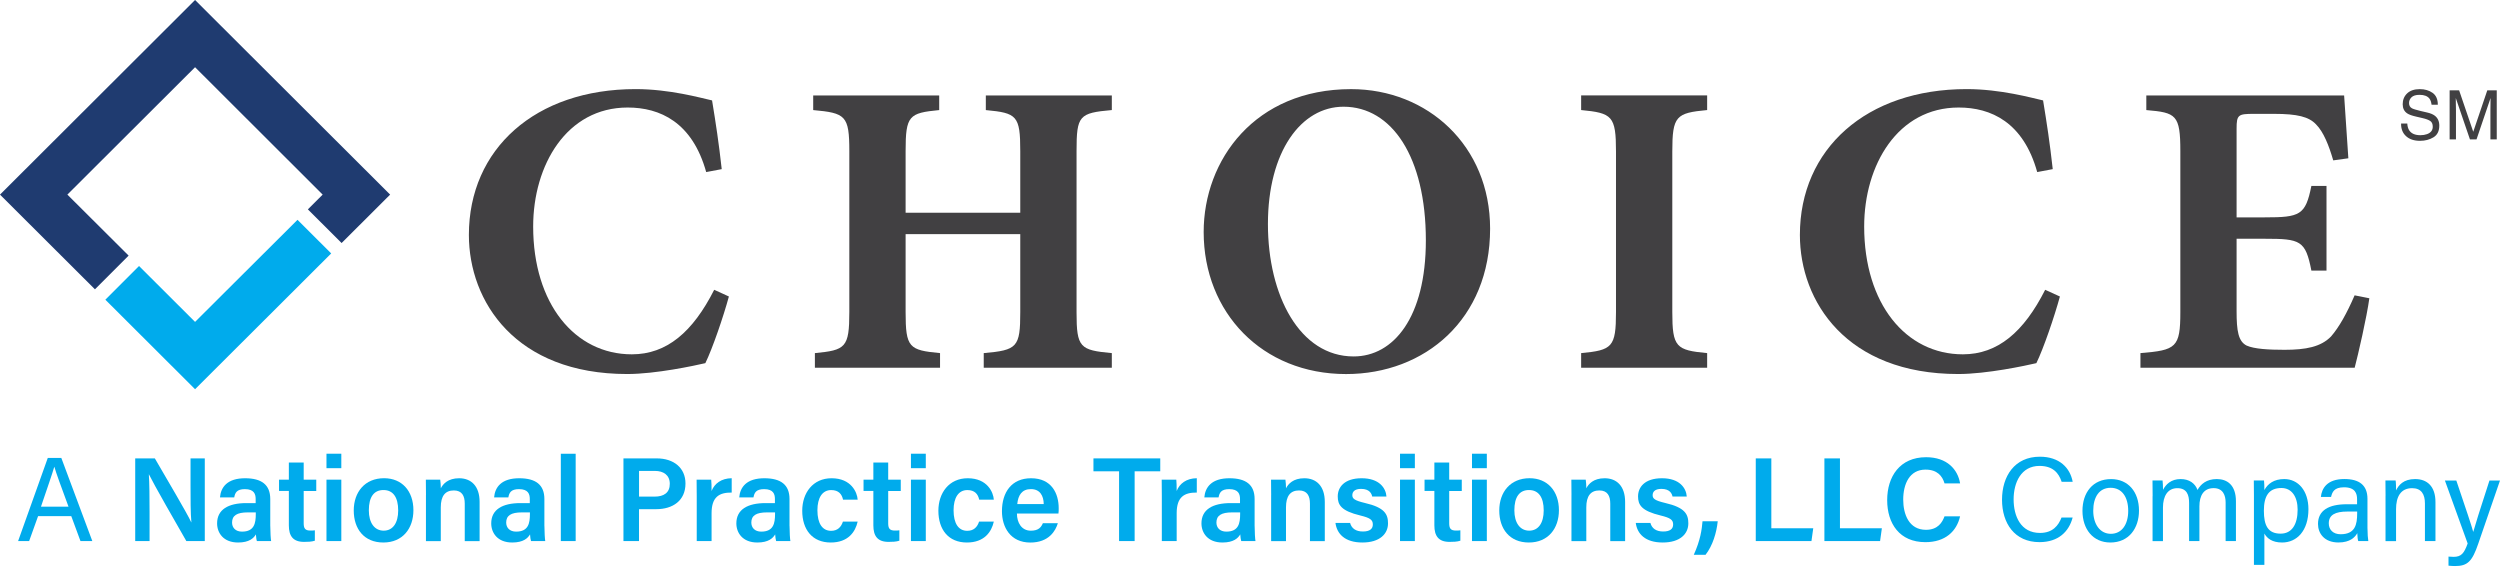 <svg width="300" height="68" viewBox="0 0 300 68" fill="none" xmlns="http://www.w3.org/2000/svg">
<path d="M15.435 30.674L8.085 23.353L23.408 8.066L38.719 23.353L36.946 25.126L40.992 29.163L46.816 23.353L23.408 0L0 23.353L11.393 34.718L15.435 30.674Z" fill="#1F3B70"/>
<path d="M27.451 42.672L32.134 38.003L32.236 37.902L39.743 30.412L35.701 26.379L28.182 33.869L28.081 33.97L23.408 38.628L16.684 31.92L12.642 35.964L19.365 42.672L23.408 46.705L27.451 42.672Z" fill="#00ABEC"/>
<path d="M87.466 35.583C86.81 37.996 85.501 41.816 84.642 43.578C83.33 43.881 78.695 44.883 75.267 44.883C61.861 44.883 56.266 36.185 56.266 28.19C56.266 17.883 64.231 10.692 76.276 10.692C80.36 10.692 84.087 11.747 85.448 12.05C85.902 14.815 86.255 17.131 86.607 20.296L84.743 20.648C83.079 14.665 79.197 12.903 75.32 12.903C68.011 12.903 63.98 19.791 63.98 27.184C63.98 36.436 68.971 42.519 75.822 42.519C80.007 42.519 83.131 39.851 85.704 34.775L87.466 35.579V35.583Z" fill="#414042"/>
<path d="M133.419 13.207C129.489 13.558 129.186 13.861 129.186 18.134V37.495C129.186 41.718 129.591 42.018 133.419 42.373V44.132H118.048V42.373C122.079 42.022 122.432 41.67 122.432 37.446V28.093H108.673V37.446C108.673 41.718 109.078 42.022 112.805 42.373V44.132H97.787V42.373C101.465 42.022 101.919 41.718 101.919 37.446V18.138C101.919 13.865 101.465 13.562 97.584 13.21V11.452H112.704V13.21C109.074 13.562 108.673 13.865 108.673 18.138V25.53H122.432V18.138C122.432 13.865 122.027 13.562 118.299 13.21V11.452H133.419V13.21V13.207Z" fill="#414042"/>
<path d="M178.813 27.438C178.813 38.298 171.002 44.887 161.526 44.887C151.446 44.887 144.44 37.494 144.44 27.842C144.44 19.192 150.591 10.696 162.133 10.696C171.306 10.696 178.813 17.482 178.813 27.442V27.438ZM152.151 26.884C152.151 35.481 155.979 42.773 162.433 42.773C167.222 42.773 171.103 38.096 171.103 28.844C171.103 18.837 167.019 12.806 161.222 12.806C156.129 12.806 152.151 18.186 152.151 26.884Z" fill="#414042"/>
<path d="M189.737 44.131V42.373C193.465 42.021 193.919 41.67 193.919 37.446V18.186C193.919 13.914 193.465 13.562 189.737 13.207V11.448H204.858V13.207C201.13 13.558 200.676 13.91 200.676 18.186V37.446C200.676 41.67 201.13 42.021 204.858 42.373V44.131H189.737Z" fill="#414042"/>
<path d="M247.188 35.583C246.531 37.996 245.223 41.816 244.364 43.578C243.055 43.881 238.416 44.883 234.989 44.883C221.582 44.883 215.987 36.185 215.987 28.19C215.987 17.883 223.952 10.692 235.998 10.692C240.081 10.692 243.813 11.747 245.17 12.05C245.624 14.815 245.976 17.131 246.329 20.296L244.465 20.648C242.8 14.665 238.919 12.903 235.041 12.903C227.732 12.903 223.701 19.791 223.701 27.184C223.701 36.436 228.692 42.519 235.544 42.519C239.725 42.519 242.853 39.851 245.421 34.775L247.184 35.579L247.188 35.583Z" fill="#414042"/>
<path d="M284.322 35.785C284.018 38.045 282.96 42.62 282.559 44.132H256.853V42.373C261.135 42.022 261.641 41.718 261.641 37.446V18.138C261.641 13.764 261.135 13.514 257.558 13.21V11.452H281.295C281.348 12.357 281.599 15.874 281.802 18.994L279.987 19.245C279.48 17.487 278.828 15.826 277.92 14.92C277.062 14.015 275.704 13.663 272.88 13.663H270.458C268.594 13.663 268.391 13.764 268.391 15.425V26.084H271.77C276.004 26.084 276.66 25.83 277.365 22.313H279.18V32.47H277.365C276.66 28.849 276.057 28.651 271.77 28.651H268.391V37.349C268.391 39.709 268.594 40.97 269.603 41.472C270.51 41.876 272.224 41.977 274.137 41.977C276.709 41.977 278.52 41.625 279.732 40.368C280.688 39.261 281.595 37.652 282.555 35.441L284.318 35.792L284.322 35.785Z" fill="#414042"/>
<path d="M288.874 14.826C288.893 15.159 288.968 15.428 289.103 15.638C289.358 16.027 289.808 16.225 290.453 16.225C290.741 16.225 291.004 16.18 291.24 16.098C291.698 15.93 291.93 15.634 291.93 15.208C291.93 14.886 291.833 14.662 291.638 14.523C291.439 14.388 291.131 14.272 290.711 14.175L289.939 13.995C289.433 13.88 289.076 13.749 288.866 13.607C288.503 13.363 288.323 12.993 288.323 12.507C288.323 11.979 288.503 11.545 288.859 11.205C289.215 10.868 289.721 10.696 290.374 10.696C290.978 10.696 291.488 10.845 291.908 11.141C292.328 11.44 292.538 11.915 292.538 12.566H291.788C291.75 12.252 291.664 12.009 291.54 11.841C291.308 11.534 290.91 11.38 290.351 11.38C289.901 11.38 289.575 11.482 289.38 11.676C289.181 11.874 289.084 12.102 289.084 12.364C289.084 12.652 289.2 12.866 289.436 12.997C289.59 13.083 289.935 13.187 290.475 13.318L291.278 13.505C291.664 13.595 291.964 13.722 292.17 13.88C292.534 14.156 292.714 14.553 292.714 15.077C292.714 15.728 292.481 16.195 292.02 16.476C291.555 16.757 291.019 16.899 290.404 16.899C289.691 16.899 289.129 16.712 288.724 16.337C288.319 15.967 288.12 15.462 288.131 14.826H288.881H288.874Z" fill="#414042"/>
<path d="M293.951 10.842H295.095L296.79 15.814L298.474 10.842H299.61V16.724H298.849V13.252C298.849 13.132 298.849 12.934 298.856 12.657C298.864 12.38 298.867 12.081 298.867 11.763L297.184 16.724H296.392L294.694 11.763V11.942C294.694 12.088 294.694 12.305 294.705 12.601C294.716 12.896 294.716 13.113 294.716 13.252V16.724H293.955V10.842H293.951Z" fill="#414042"/>
<path d="M4.572 61.932L3.496 64.929H2.172L5.734 54.951H7.358L11.078 64.929H9.657L8.551 61.932H4.572ZM8.221 60.799C7.257 58.176 6.739 56.784 6.526 56.025H6.511C6.267 56.87 5.678 58.561 4.917 60.799H8.221Z" fill="#00ABEC"/>
<path d="M16.226 64.928V55.007H18.581C19.89 57.27 22.463 61.603 22.95 62.676H22.965C22.864 61.558 22.864 59.897 22.864 58.277V55.007H24.574V64.928H22.361C21.199 62.919 18.424 58.06 17.876 56.93H17.861C17.933 57.891 17.948 59.796 17.948 61.588V64.928H16.223H16.226Z" fill="#00ABEC"/>
<path d="M32.434 63.122C32.434 63.81 32.491 64.742 32.536 64.929H30.826C30.769 64.772 30.724 64.398 30.709 64.124C30.451 64.57 29.918 65.101 28.568 65.101C26.802 65.101 26.052 63.941 26.052 62.808C26.052 61.147 27.387 60.372 29.558 60.372H30.679V59.871C30.679 59.298 30.492 58.696 29.386 58.696C28.407 58.696 28.208 59.141 28.107 59.684H26.397C26.498 58.479 27.259 57.375 29.457 57.39C31.384 57.405 32.431 58.165 32.431 59.886V63.126L32.434 63.122ZM30.694 61.487H29.731C28.422 61.487 27.848 61.872 27.848 62.706C27.848 63.309 28.249 63.795 29.041 63.795C30.507 63.795 30.694 62.793 30.694 61.7V61.487Z" fill="#00ABEC"/>
<path d="M33.484 57.559H34.662V55.508H36.443V57.559H37.951V58.92H36.443V62.792C36.443 63.41 36.616 63.668 37.249 63.668C37.392 63.668 37.609 63.668 37.782 63.638V64.884C37.407 65.015 36.889 65.026 36.488 65.026C35.153 65.026 34.662 64.308 34.662 63.047V58.916H33.484V57.555V57.559Z" fill="#00ABEC"/>
<path d="M39.177 56.182V54.446H40.958V56.182H39.177ZM39.177 57.559H40.958V64.929H39.177V57.559Z" fill="#00ABEC"/>
<path d="M49.609 61.228C49.609 63.421 48.315 65.101 46.002 65.101C43.688 65.101 42.45 63.466 42.45 61.258C42.45 59.051 43.785 57.386 46.088 57.386C48.229 57.386 49.609 58.92 49.609 61.228ZM44.261 61.243C44.261 62.736 44.937 63.679 46.043 63.679C47.149 63.679 47.783 62.747 47.783 61.255C47.783 59.665 47.164 58.804 46.017 58.804C44.869 58.804 44.261 59.635 44.261 61.24V61.243Z" fill="#00ABEC"/>
<path d="M51.117 59.41C51.117 58.778 51.117 58.12 51.102 57.562H52.827C52.868 57.764 52.898 58.367 52.898 58.595C53.157 58.078 53.76 57.39 55.095 57.39C56.547 57.39 57.552 58.337 57.552 60.23V64.932H55.77V60.432C55.77 59.515 55.44 58.853 54.462 58.853C53.412 58.853 52.894 59.526 52.894 60.888V64.932H51.113V59.414L51.117 59.41Z" fill="#00ABEC"/>
<path d="M65.33 63.122C65.33 63.81 65.386 64.742 65.431 64.929H63.721C63.665 64.772 63.62 64.398 63.605 64.124C63.346 64.57 62.814 65.101 61.464 65.101C59.697 65.101 58.947 63.941 58.947 62.808C58.947 61.147 60.282 60.372 62.454 60.372H63.575V59.871C63.575 59.298 63.387 58.696 62.281 58.696C61.302 58.696 61.103 59.141 61.002 59.684H59.292C59.394 58.479 60.155 57.375 62.352 57.39C64.28 57.405 65.326 58.165 65.326 59.886V63.126L65.33 63.122ZM63.59 61.487H62.626C61.317 61.487 60.743 61.872 60.743 62.706C60.743 63.309 61.145 63.795 61.936 63.795C63.402 63.795 63.59 62.793 63.59 61.7V61.487Z" fill="#00ABEC"/>
<path d="M67.299 64.929V54.45H69.08V64.929H67.299Z" fill="#00ABEC"/>
<path d="M74.814 55.007H78.807C80.862 55.007 82.257 56.155 82.257 58.019C82.257 60.099 80.705 61.101 78.751 61.101H76.681V64.928H74.814V55.007ZM76.681 59.594H78.549C79.67 59.594 80.375 59.122 80.375 58.06C80.375 56.997 79.599 56.511 78.609 56.511H76.685V59.594H76.681Z" fill="#00ABEC"/>
<path d="M83.608 59.552C83.608 58.722 83.608 58.105 83.593 57.558H85.344C85.374 57.73 85.389 58.419 85.389 58.92C85.734 58.03 86.552 57.401 87.804 57.386V59.107C86.308 59.092 85.389 59.623 85.389 61.588V64.928H83.608V59.552Z" fill="#00ABEC"/>
<path d="M94.745 63.122C94.745 63.81 94.801 64.742 94.846 64.929H93.136C93.08 64.772 93.035 64.398 93.02 64.124C92.761 64.57 92.229 65.101 90.879 65.101C89.112 65.101 88.362 63.941 88.362 62.808C88.362 61.147 89.697 60.372 91.869 60.372H92.99V59.871C92.99 59.298 92.802 58.696 91.696 58.696C90.717 58.696 90.519 59.141 90.417 59.684H88.707C88.809 58.479 89.57 57.375 91.767 57.39C93.695 57.405 94.741 58.165 94.741 59.886V63.126L94.745 63.122ZM93.005 61.487H92.041C90.732 61.487 90.159 61.872 90.159 62.706C90.159 63.309 90.56 63.795 91.351 63.795C92.817 63.795 93.005 62.793 93.005 61.7V61.487Z" fill="#00ABEC"/>
<path d="M102.92 62.59C102.646 63.825 101.784 65.101 99.688 65.101C97.475 65.101 96.268 63.552 96.268 61.288C96.268 59.152 97.546 57.39 99.789 57.39C102.144 57.39 102.864 59.081 102.92 59.957H101.165C101.023 59.298 100.633 58.808 99.744 58.808C98.679 58.808 98.09 59.725 98.09 61.232C98.09 62.837 98.694 63.698 99.729 63.698C100.505 63.698 100.936 63.253 101.15 62.594H102.916L102.92 62.59Z" fill="#00ABEC"/>
<path d="M103.625 57.559H104.803V55.508H106.584V57.559H108.091V58.92H106.584V62.792C106.584 63.41 106.756 63.668 107.39 63.668C107.533 63.668 107.75 63.668 107.923 63.638V64.884C107.548 65.015 107.03 65.026 106.629 65.026C105.294 65.026 104.803 64.308 104.803 63.047V58.916H103.625V57.555V57.559Z" fill="#00ABEC"/>
<path d="M109.313 56.182V54.446H111.095V56.182H109.313ZM109.313 57.559H111.095V64.929H109.313V57.559Z" fill="#00ABEC"/>
<path d="M119.259 62.59C118.985 63.825 118.123 65.101 116.026 65.101C113.814 65.101 112.606 63.552 112.606 61.288C112.606 59.152 113.885 57.39 116.128 57.39C118.483 57.39 119.203 59.081 119.259 59.957H117.504C117.362 59.298 116.971 58.808 116.083 58.808C115.018 58.808 114.429 59.725 114.429 61.232C114.429 62.837 115.033 63.698 116.068 63.698C116.844 63.698 117.275 63.253 117.489 62.594H119.255L119.259 62.59Z" fill="#00ABEC"/>
<path d="M122.031 61.618C122.031 62.721 122.589 63.683 123.696 63.683C124.644 63.683 124.944 63.253 125.147 62.781H126.943C126.669 63.698 125.867 65.105 123.639 65.105C121.254 65.105 120.234 63.271 120.234 61.348C120.234 59.07 121.397 57.39 123.726 57.39C126.212 57.39 127.044 59.238 127.044 60.989C127.044 61.232 127.044 61.404 127.014 61.621H122.027L122.031 61.618ZM125.248 60.484C125.233 59.496 124.802 58.692 123.711 58.692C122.619 58.692 122.173 59.437 122.072 60.484H125.248Z" fill="#00ABEC"/>
<path d="M134.289 56.556H131.214V55.007H139.231V56.556H136.156V64.928H134.289V56.556Z" fill="#00ABEC"/>
<path d="M139.419 59.552C139.419 58.722 139.419 58.105 139.404 57.558H141.156C141.186 57.73 141.201 58.419 141.201 58.92C141.546 58.03 142.363 57.401 143.616 57.386V59.107C142.119 59.092 141.201 59.623 141.201 61.588V64.928H139.419V59.552Z" fill="#00ABEC"/>
<path d="M150.556 63.122C150.556 63.81 150.613 64.742 150.658 64.929H148.948C148.891 64.772 148.846 64.398 148.831 64.124C148.573 64.57 148.04 65.101 146.69 65.101C144.924 65.101 144.174 63.941 144.174 62.808C144.174 61.147 145.509 60.372 147.68 60.372H148.801V59.871C148.801 59.298 148.614 58.696 147.508 58.696C146.529 58.696 146.33 59.141 146.229 59.684H144.519C144.62 58.479 145.381 57.375 147.579 57.39C149.506 57.405 150.553 58.165 150.553 59.886V63.126L150.556 63.122ZM148.816 61.487H147.853C146.544 61.487 145.97 61.872 145.97 62.706C145.97 63.309 146.371 63.795 147.163 63.795C148.629 63.795 148.816 62.793 148.816 61.7V61.487Z" fill="#00ABEC"/>
<path d="M152.54 59.41C152.54 58.778 152.54 58.12 152.525 57.562H154.25C154.292 57.764 154.322 58.367 154.322 58.595C154.58 58.078 155.184 57.39 156.519 57.39C157.97 57.39 158.975 58.337 158.975 60.23V64.932H157.194V60.432C157.194 59.515 156.864 58.853 155.885 58.853C154.835 58.853 154.318 59.526 154.318 60.888V64.932H152.537V59.414L152.54 59.41Z" fill="#00ABEC"/>
<path d="M162.01 62.748C162.182 63.406 162.7 63.78 163.547 63.78C164.395 63.78 164.74 63.451 164.74 62.935C164.74 62.377 164.41 62.145 163.244 61.861C160.93 61.303 160.529 60.585 160.529 59.568C160.529 58.494 161.29 57.39 163.401 57.39C165.512 57.39 166.304 58.565 166.375 59.583H164.665C164.594 59.238 164.35 58.666 163.33 58.666C162.524 58.666 162.28 59.04 162.28 59.425C162.28 59.841 162.539 60.058 163.787 60.357C166.172 60.903 166.562 61.719 166.562 62.807C166.562 64.042 165.599 65.101 163.487 65.101C161.376 65.101 160.427 64.053 160.255 62.751H162.006L162.01 62.748Z" fill="#00ABEC"/>
<path d="M168.002 56.182V54.446H169.783V56.182H168.002ZM168.002 57.559H169.783V64.929H168.002V57.559Z" fill="#00ABEC"/>
<path d="M170.946 57.559H172.124V55.508H173.905V57.559H175.413V58.92H173.905V62.792C173.905 63.41 174.078 63.668 174.711 63.668C174.854 63.668 175.071 63.668 175.244 63.638V64.884C174.869 65.015 174.351 65.026 173.95 65.026C172.615 65.026 172.124 64.308 172.124 63.047V58.916H170.946V57.555V57.559Z" fill="#00ABEC"/>
<path d="M176.639 56.182V54.446H178.42V56.182H176.639ZM176.639 57.559H178.42V64.929H176.639V57.559Z" fill="#00ABEC"/>
<path d="M187.071 61.228C187.071 63.421 185.777 65.101 183.463 65.101C181.15 65.101 179.912 63.466 179.912 61.258C179.912 59.051 181.247 57.386 183.55 57.386C185.691 57.386 187.071 58.92 187.071 61.228ZM181.723 61.243C181.723 62.736 182.398 63.679 183.505 63.679C184.611 63.679 185.245 62.747 185.245 61.255C185.245 59.665 184.626 58.804 183.478 58.804C182.331 58.804 181.723 59.635 181.723 61.24V61.243Z" fill="#00ABEC"/>
<path d="M188.578 59.41C188.578 58.778 188.578 58.12 188.563 57.562H190.289C190.33 57.764 190.36 58.367 190.36 58.595C190.619 58.078 191.222 57.39 192.557 57.39C194.009 57.39 195.014 58.337 195.014 60.23V64.932H193.232V60.432C193.232 59.515 192.902 58.853 191.924 58.853C190.874 58.853 190.356 59.526 190.356 60.888V64.932H188.575V59.414L188.578 59.41Z" fill="#00ABEC"/>
<path d="M198.047 62.748C198.22 63.406 198.737 63.78 199.585 63.78C200.432 63.78 200.777 63.451 200.777 62.935C200.777 62.377 200.447 62.145 199.281 61.861C196.967 61.303 196.566 60.585 196.566 59.568C196.566 58.494 197.327 57.39 199.438 57.39C201.55 57.39 202.341 58.565 202.412 59.583H200.702C200.631 59.238 200.387 58.666 199.367 58.666C198.561 58.666 198.317 59.04 198.317 59.425C198.317 59.841 198.576 60.058 199.825 60.357C202.21 60.903 202.6 61.719 202.6 62.807C202.6 64.042 201.636 65.101 199.525 65.101C197.413 65.101 196.464 64.053 196.292 62.751H198.043L198.047 62.748Z" fill="#00ABEC"/>
<path d="M203.253 66.579C204.059 64.787 204.217 63.541 204.303 62.549H206.129C205.987 63.926 205.525 65.475 204.663 66.579H203.253Z" fill="#00ABEC"/>
<path d="M210.692 55.007H212.56V63.395H217.589L217.375 64.928H210.692V55.007Z" fill="#00ABEC"/>
<path d="M218.928 55.007H220.795V63.395H225.824L225.61 64.928H218.928V55.007Z" fill="#00ABEC"/>
<path d="M235.211 61.962C234.795 63.754 233.444 65.059 231.044 65.059C227.954 65.059 226.462 62.837 226.462 60.013C226.462 57.188 227.984 54.865 231.131 54.865C233.658 54.865 234.937 56.343 235.211 58.004H233.343C233.084 57.128 232.481 56.354 231.059 56.354C229.147 56.354 228.386 58.075 228.386 59.953C228.386 61.715 229.076 63.578 231.116 63.578C232.567 63.578 233.084 62.661 233.343 61.958H235.211V61.962Z" fill="#00ABEC"/>
<path d="M248.718 62.104C248.272 63.795 247.008 65.056 244.739 65.056C241.751 65.056 240.243 62.793 240.243 59.968C240.243 57.143 241.751 54.805 244.784 54.805C247.139 54.805 248.418 56.152 248.722 57.817H247.398C247.038 56.728 246.322 55.909 244.739 55.909C242.527 55.909 241.634 57.918 241.634 59.923C241.634 61.928 242.482 63.952 244.796 63.952C246.333 63.952 247.008 63.062 247.383 62.104H248.718Z" fill="#00ABEC"/>
<path d="M256.679 61.274C256.679 63.38 255.472 65.101 253.244 65.101C251.159 65.101 249.896 63.496 249.896 61.303C249.896 59.111 251.133 57.491 253.331 57.491C255.356 57.491 256.679 58.995 256.679 61.277V61.274ZM251.189 61.288C251.189 62.894 251.996 64.057 253.301 64.057C254.606 64.057 255.386 62.953 255.386 61.303C255.386 59.654 254.639 58.535 253.274 58.535C251.909 58.535 251.189 59.639 251.189 61.288Z" fill="#00ABEC"/>
<path d="M258.315 59.538C258.315 58.905 258.315 58.247 258.3 57.659H259.507C259.537 57.876 259.564 58.404 259.564 58.778C259.894 58.135 260.527 57.487 261.675 57.487C262.71 57.487 263.415 58.004 263.7 58.793C264.086 58.105 264.776 57.487 266.014 57.487C267.251 57.487 268.312 58.191 268.312 60.155V64.929H267.075V60.297C267.075 59.466 266.775 58.576 265.639 58.576C264.446 58.576 263.929 59.466 263.929 60.757V64.929H262.691V60.342C262.691 59.41 262.432 58.58 261.281 58.58C260.13 58.58 259.556 59.526 259.556 60.903V64.932H258.307V59.541L258.315 59.538Z" fill="#00ABEC"/>
<path d="M270.472 67.779V59.437C270.472 58.834 270.472 58.217 270.457 57.659H271.68C271.71 57.903 271.725 58.333 271.725 58.808C272.126 58.063 272.861 57.487 274.11 57.487C275.79 57.487 277.012 58.894 277.012 61.101C277.012 63.709 275.617 65.101 273.851 65.101C272.673 65.101 272.055 64.614 271.725 64.027V67.783H270.476L270.472 67.779ZM273.776 58.561C272.268 58.561 271.665 59.508 271.665 61.285C271.665 63.062 272.152 64.038 273.675 64.038C275.01 64.038 275.715 62.95 275.715 61.157C275.715 59.609 275.01 58.561 273.776 58.561Z" fill="#00ABEC"/>
<path d="M284.096 63.335C284.096 64.008 284.153 64.711 284.198 64.925H282.99C282.934 64.767 282.889 64.423 282.874 63.978C282.615 64.45 282.026 65.097 280.616 65.097C278.891 65.097 278.16 63.978 278.16 62.874C278.16 61.255 279.439 60.51 281.61 60.51H282.848V59.893C282.848 59.249 282.645 58.475 281.28 58.475C280.073 58.475 279.859 59.077 279.728 59.635H278.505C278.606 58.632 279.225 57.483 281.321 57.483C283.103 57.483 284.096 58.213 284.096 59.863V63.331V63.335ZM282.859 61.386H281.681C280.23 61.386 279.454 61.786 279.454 62.803C279.454 63.563 279.971 64.109 280.875 64.109C282.626 64.109 282.859 62.934 282.859 61.614V61.386Z" fill="#00ABEC"/>
<path d="M286.267 59.493C286.267 58.86 286.267 58.217 286.252 57.659H287.474C287.519 57.876 287.531 58.636 287.531 58.849C287.819 58.232 288.408 57.487 289.814 57.487C291.221 57.487 292.256 58.318 292.256 60.256V64.929H290.992V60.413C290.992 59.309 290.561 58.58 289.454 58.58C288.074 58.58 287.527 59.627 287.527 61.09V64.932H286.263V59.5L286.267 59.493Z" fill="#00ABEC"/>
<path d="M294.757 57.66C295.935 61.143 296.584 63.066 296.782 63.81H296.797C297.026 62.98 297.544 61.315 298.736 57.66H300L297.386 65.258C296.655 67.394 296.092 67.925 294.611 67.925C294.382 67.925 294.109 67.911 293.82 67.881V66.792C294.007 66.807 294.221 66.822 294.424 66.822C295.342 66.822 295.687 66.422 296.119 65.217L293.389 57.663H294.754L294.757 57.66Z" fill="#00ABEC"/>
</svg>
